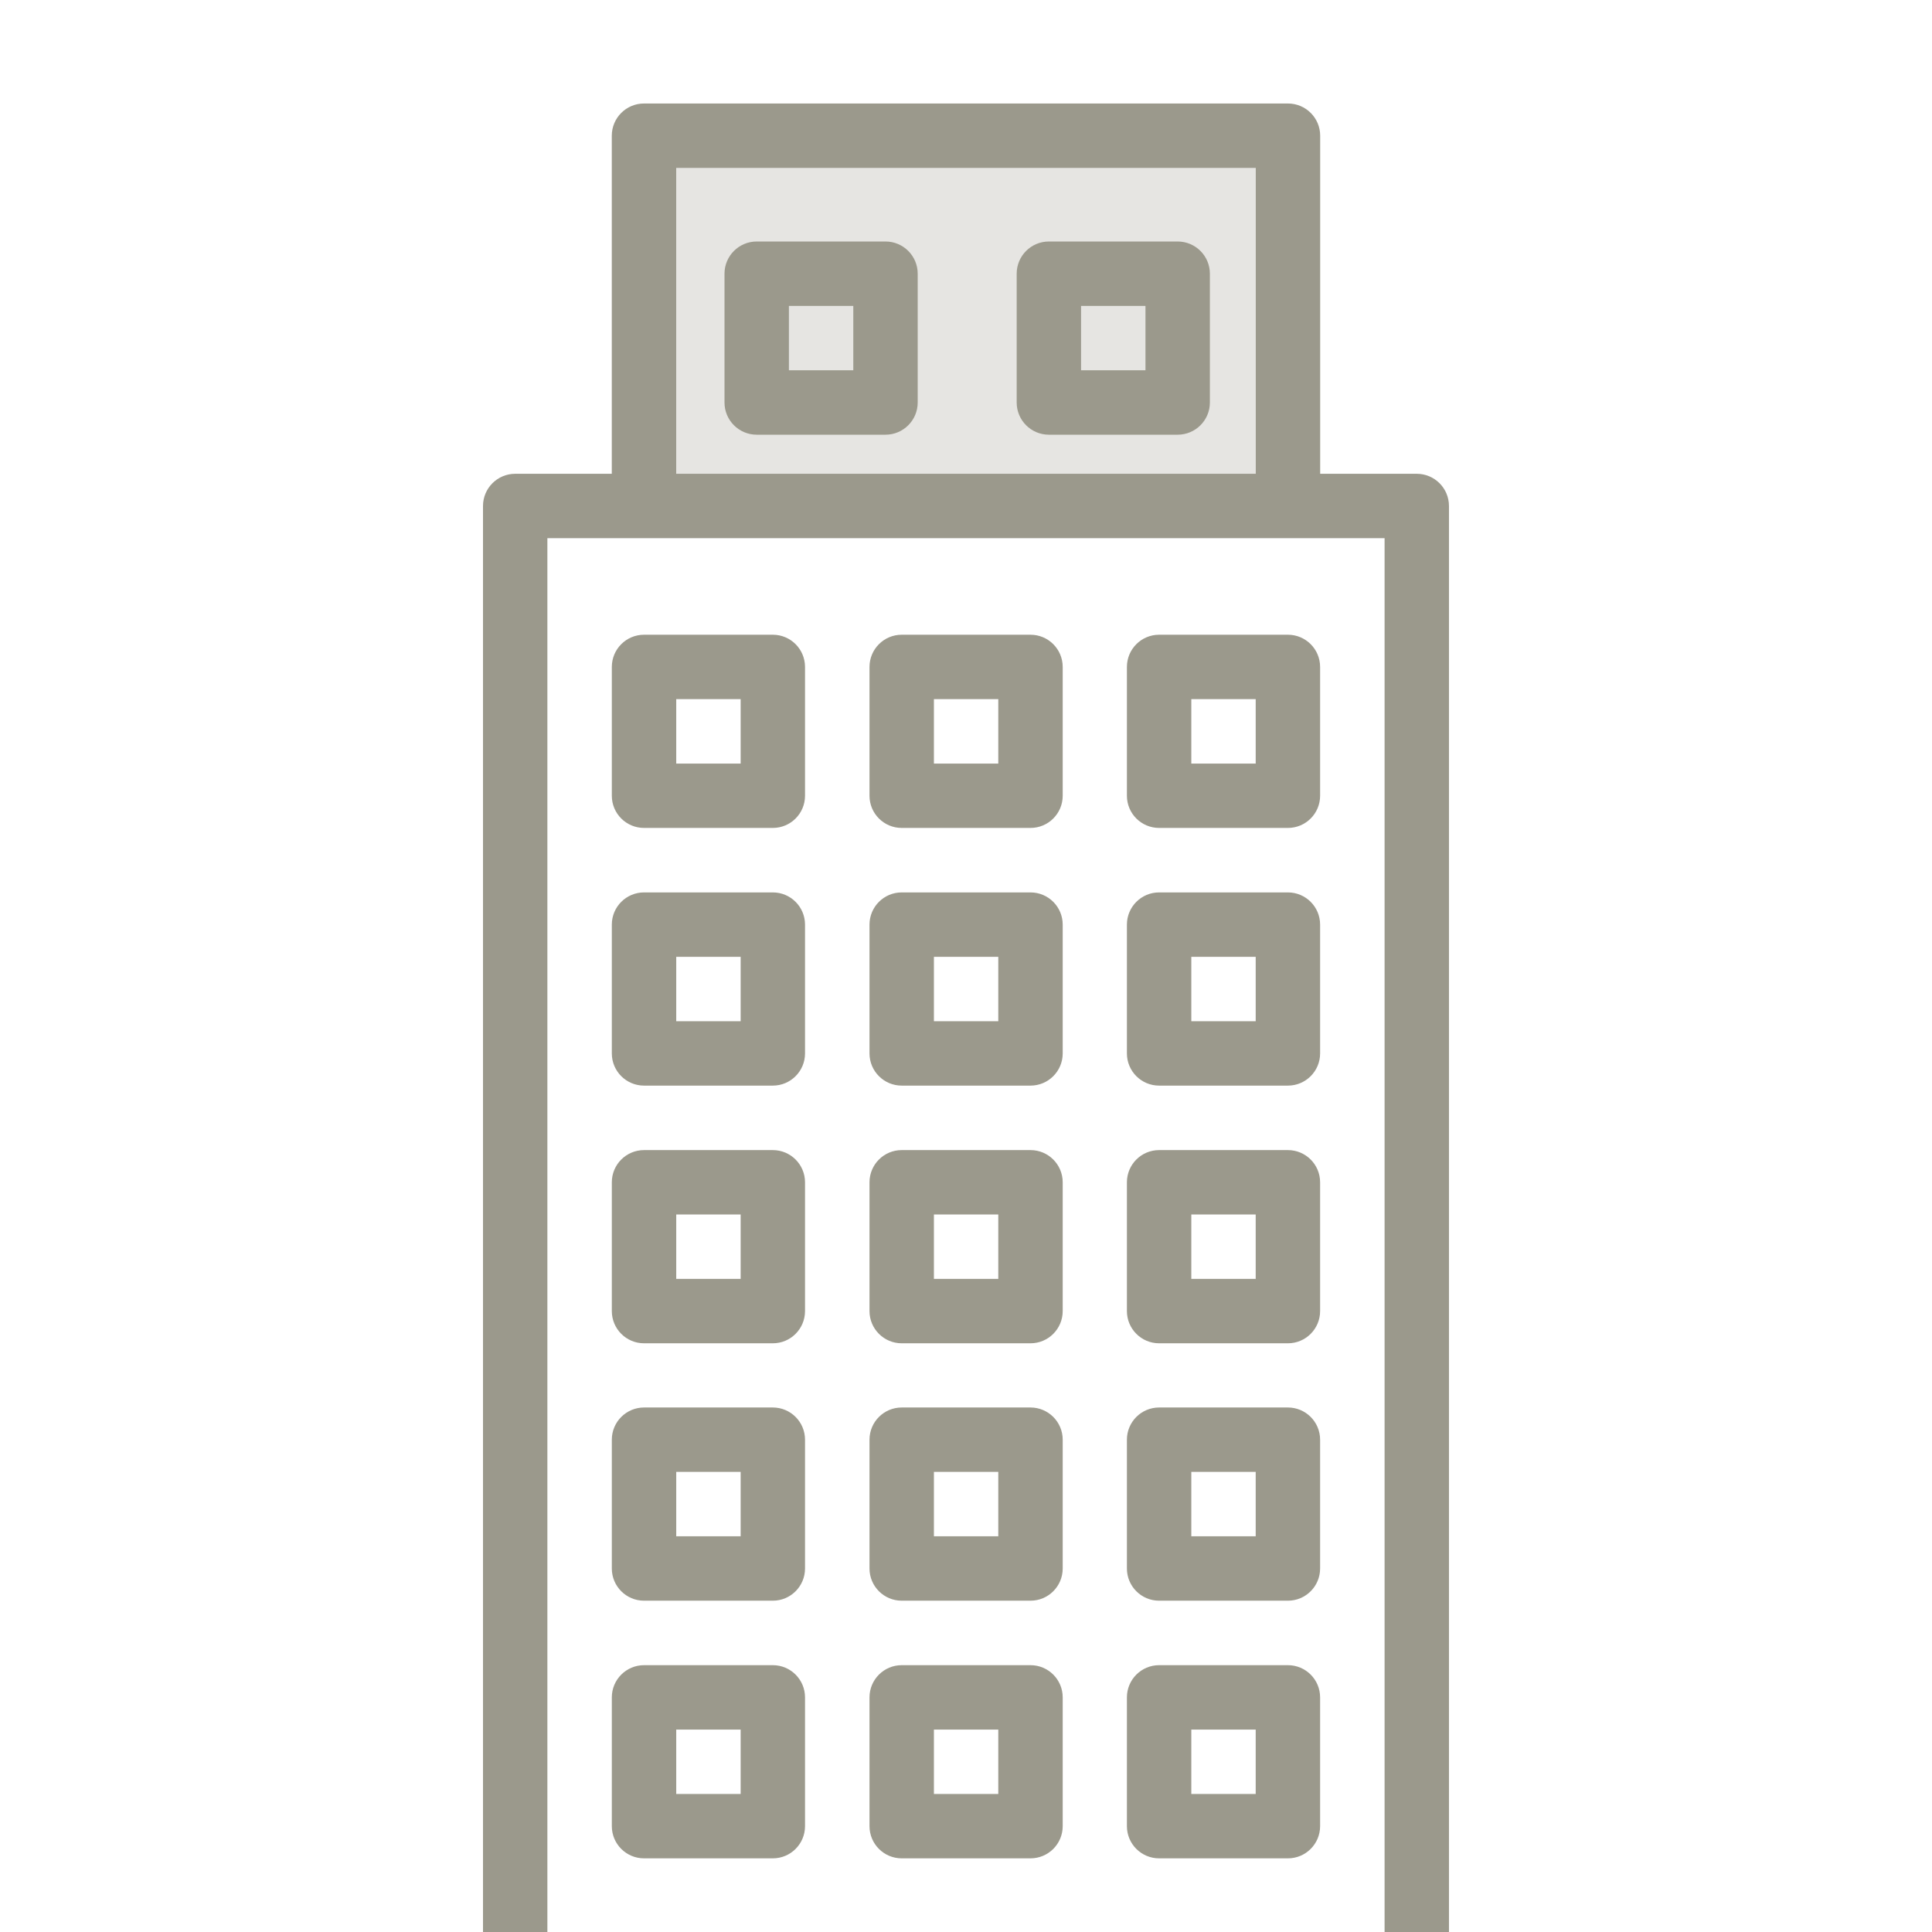 <?xml version="1.0" encoding="UTF-8"?> <svg xmlns="http://www.w3.org/2000/svg" width="56" height="56" viewBox="0 0 56 56" fill="none"><g clip-path="url(#clip0_2902_84957)"><rect width="19" height="11" transform="matrix(1 0 0 -1 19 15)" fill="#E6E5E2"></rect><path d="M22.401 18.398H18.668C18.152 18.398 17.734 18.816 17.734 19.332V23.065C17.734 23.581 18.152 23.998 18.668 23.998H22.401C22.916 23.998 23.334 23.581 23.334 23.065V19.332C23.334 18.816 22.916 18.398 22.401 18.398ZM21.468 22.132H19.601V20.265H21.468V22.132Z" fill="#9B998C"></path><path d="M29.87 18.398H26.136C25.621 18.398 25.203 18.816 25.203 19.332V23.065C25.203 23.581 25.621 23.998 26.136 23.998H29.87C30.385 23.998 30.803 23.581 30.803 23.065V19.332C30.803 18.816 30.385 18.398 29.87 18.398ZM28.936 22.132H27.07V20.265H28.936V22.132Z" fill="#9B998C"></path><path d="M37.331 18.398H33.597C33.082 18.398 32.664 18.816 32.664 19.332V23.065C32.664 23.581 33.082 23.998 33.597 23.998H37.331C37.846 23.998 38.264 23.581 38.264 23.065V19.332C38.264 18.816 37.846 18.398 37.331 18.398ZM36.397 22.132H34.531V20.265H36.397V22.132Z" fill="#9B998C"></path><path d="M25.667 7H21.933C21.418 7 21 7.418 21 7.933V11.667C21 12.182 21.418 12.6 21.933 12.6H25.667C26.182 12.6 26.6 12.182 26.6 11.667V7.933C26.6 7.418 26.182 7 25.667 7ZM24.733 10.733H22.867V8.867H24.733V10.733Z" fill="#9B998C"></path><path d="M34.135 7H30.402C29.887 7 29.469 7.418 29.469 7.933V11.667C29.469 12.182 29.887 12.6 30.402 12.6H34.135C34.651 12.6 35.069 12.182 35.069 11.667V7.933C35.069 7.418 34.651 7 34.135 7ZM33.202 10.733H31.335V8.867H33.202V10.733Z" fill="#9B998C"></path><path d="M22.401 25.867H18.668C18.152 25.867 17.734 26.285 17.734 26.8V30.534C17.734 31.049 18.152 31.467 18.668 31.467H22.401C22.916 31.467 23.334 31.049 23.334 30.534V26.8C23.334 26.285 22.916 25.867 22.401 25.867ZM21.468 29.601H19.601V27.734H21.468V29.601Z" fill="#9B998C"></path><path d="M29.87 25.867H26.136C25.621 25.867 25.203 26.285 25.203 26.8V30.534C25.203 31.049 25.621 31.467 26.136 31.467H29.87C30.385 31.467 30.803 31.049 30.803 30.534V26.8C30.803 26.285 30.385 25.867 29.87 25.867ZM28.936 29.601H27.07V27.734H28.936V29.601Z" fill="#9B998C"></path><path d="M37.331 25.867H33.597C33.082 25.867 32.664 26.285 32.664 26.8V30.534C32.664 31.049 33.082 31.467 33.597 31.467H37.331C37.846 31.467 38.264 31.049 38.264 30.534V26.8C38.264 26.285 37.846 25.867 37.331 25.867ZM36.397 29.601H34.531V27.734H36.397V29.601Z" fill="#9B998C"></path><path d="M22.401 33.336H18.668C18.152 33.336 17.734 33.754 17.734 34.269V38.002C17.734 38.518 18.152 38.936 18.668 38.936H22.401C22.916 38.936 23.334 38.518 23.334 38.002V34.269C23.334 33.754 22.916 33.336 22.401 33.336ZM21.468 37.069H19.601V35.203H21.468V37.069Z" fill="#9B998C"></path><path d="M29.87 33.336H26.136C25.621 33.336 25.203 33.754 25.203 34.269V38.002C25.203 38.518 25.621 38.936 26.136 38.936H29.87C30.385 38.936 30.803 38.518 30.803 38.002V34.269C30.803 33.754 30.385 33.336 29.87 33.336ZM28.936 37.069H27.07V35.203H28.936V37.069Z" fill="#9B998C"></path><path d="M37.331 33.336H33.597C33.082 33.336 32.664 33.754 32.664 34.269V38.002C32.664 38.518 33.082 38.936 33.597 38.936H37.331C37.846 38.936 38.264 38.518 38.264 38.002V34.269C38.264 33.754 37.846 33.336 37.331 33.336ZM36.397 37.069H34.531V35.203H36.397V37.069Z" fill="#9B998C"></path><path d="M22.401 40.797H18.668C18.152 40.797 17.734 41.215 17.734 41.73V45.464C17.734 45.979 18.152 46.397 18.668 46.397H22.401C22.916 46.397 23.334 45.979 23.334 45.464V41.73C23.334 41.215 22.916 40.797 22.401 40.797ZM21.468 44.53H19.601V42.663H21.468V44.53Z" fill="#9B998C"></path><path d="M29.87 40.797H26.136C25.621 40.797 25.203 41.215 25.203 41.73V45.464C25.203 45.979 25.621 46.397 26.136 46.397H29.87C30.385 46.397 30.803 45.979 30.803 45.464V41.73C30.803 41.215 30.385 40.797 29.87 40.797ZM28.936 44.53H27.07V42.663H28.936V44.53Z" fill="#9B998C"></path><path d="M37.331 40.797H33.597C33.082 40.797 32.664 41.215 32.664 41.73V45.464C32.664 45.979 33.082 46.397 33.597 46.397H37.331C37.846 46.397 38.264 45.979 38.264 45.464V41.73C38.264 41.215 37.846 40.797 37.331 40.797ZM36.397 44.53H34.531V42.663H36.397V44.53Z" fill="#9B998C"></path><path d="M22.401 48.266H18.668C18.152 48.266 17.734 48.684 17.734 49.199V52.932C17.734 53.448 18.152 53.865 18.668 53.865H22.401C22.916 53.865 23.334 53.448 23.334 52.932V49.199C23.334 48.683 22.916 48.266 22.401 48.266ZM21.468 51.999H19.601V50.132H21.468V51.999Z" fill="#9B998C"></path><path d="M29.87 48.266H26.136C25.621 48.266 25.203 48.684 25.203 49.199V52.932C25.203 53.448 25.621 53.865 26.136 53.865H29.87C30.385 53.865 30.803 53.448 30.803 52.932V49.199C30.803 48.683 30.385 48.266 29.87 48.266ZM28.936 51.999H27.07V50.132H28.936V51.999Z" fill="#9B998C"></path><path d="M37.331 48.266H33.597C33.082 48.266 32.664 48.684 32.664 49.199V52.932C32.664 53.448 33.082 53.865 33.597 53.865H37.331C37.846 53.865 38.264 53.448 38.264 52.932V49.199C38.264 48.683 37.846 48.266 37.331 48.266ZM36.397 51.999H34.531V50.132H36.397V51.999Z" fill="#9B998C"></path><path d="M41.999 64.133V14.667C41.999 14.151 41.581 13.733 41.066 13.733H38.266V3.933C38.266 3.418 37.848 3 37.333 3H18.666C18.151 3 17.733 3.418 17.733 3.933V13.733H14.933C14.418 13.733 14 14.151 14 14.667V64.133C-0.769 64.133 11.577 64.132 0 64.132V65.999H55.999V64.132C43.255 64.133 58.153 64.133 41.999 64.133ZM19.6 4.867H36.399V13.733H19.6V4.867ZM27.066 64.133H23.333V58.533H27.066V64.133ZM32.666 64.133H28.933V58.533H32.666V64.133ZM40.133 64.133H34.533V57.599C34.533 57.084 34.115 56.666 33.599 56.666H22.4C21.884 56.666 21.466 57.084 21.466 57.599V64.133H15.866V15.6H40.133V64.133Z" fill="#9B998C"></path></g><defs><clipPath id="clip0_2902_84957"><rect width="56" height="56" fill="white"></rect></clipPath></defs></svg> 